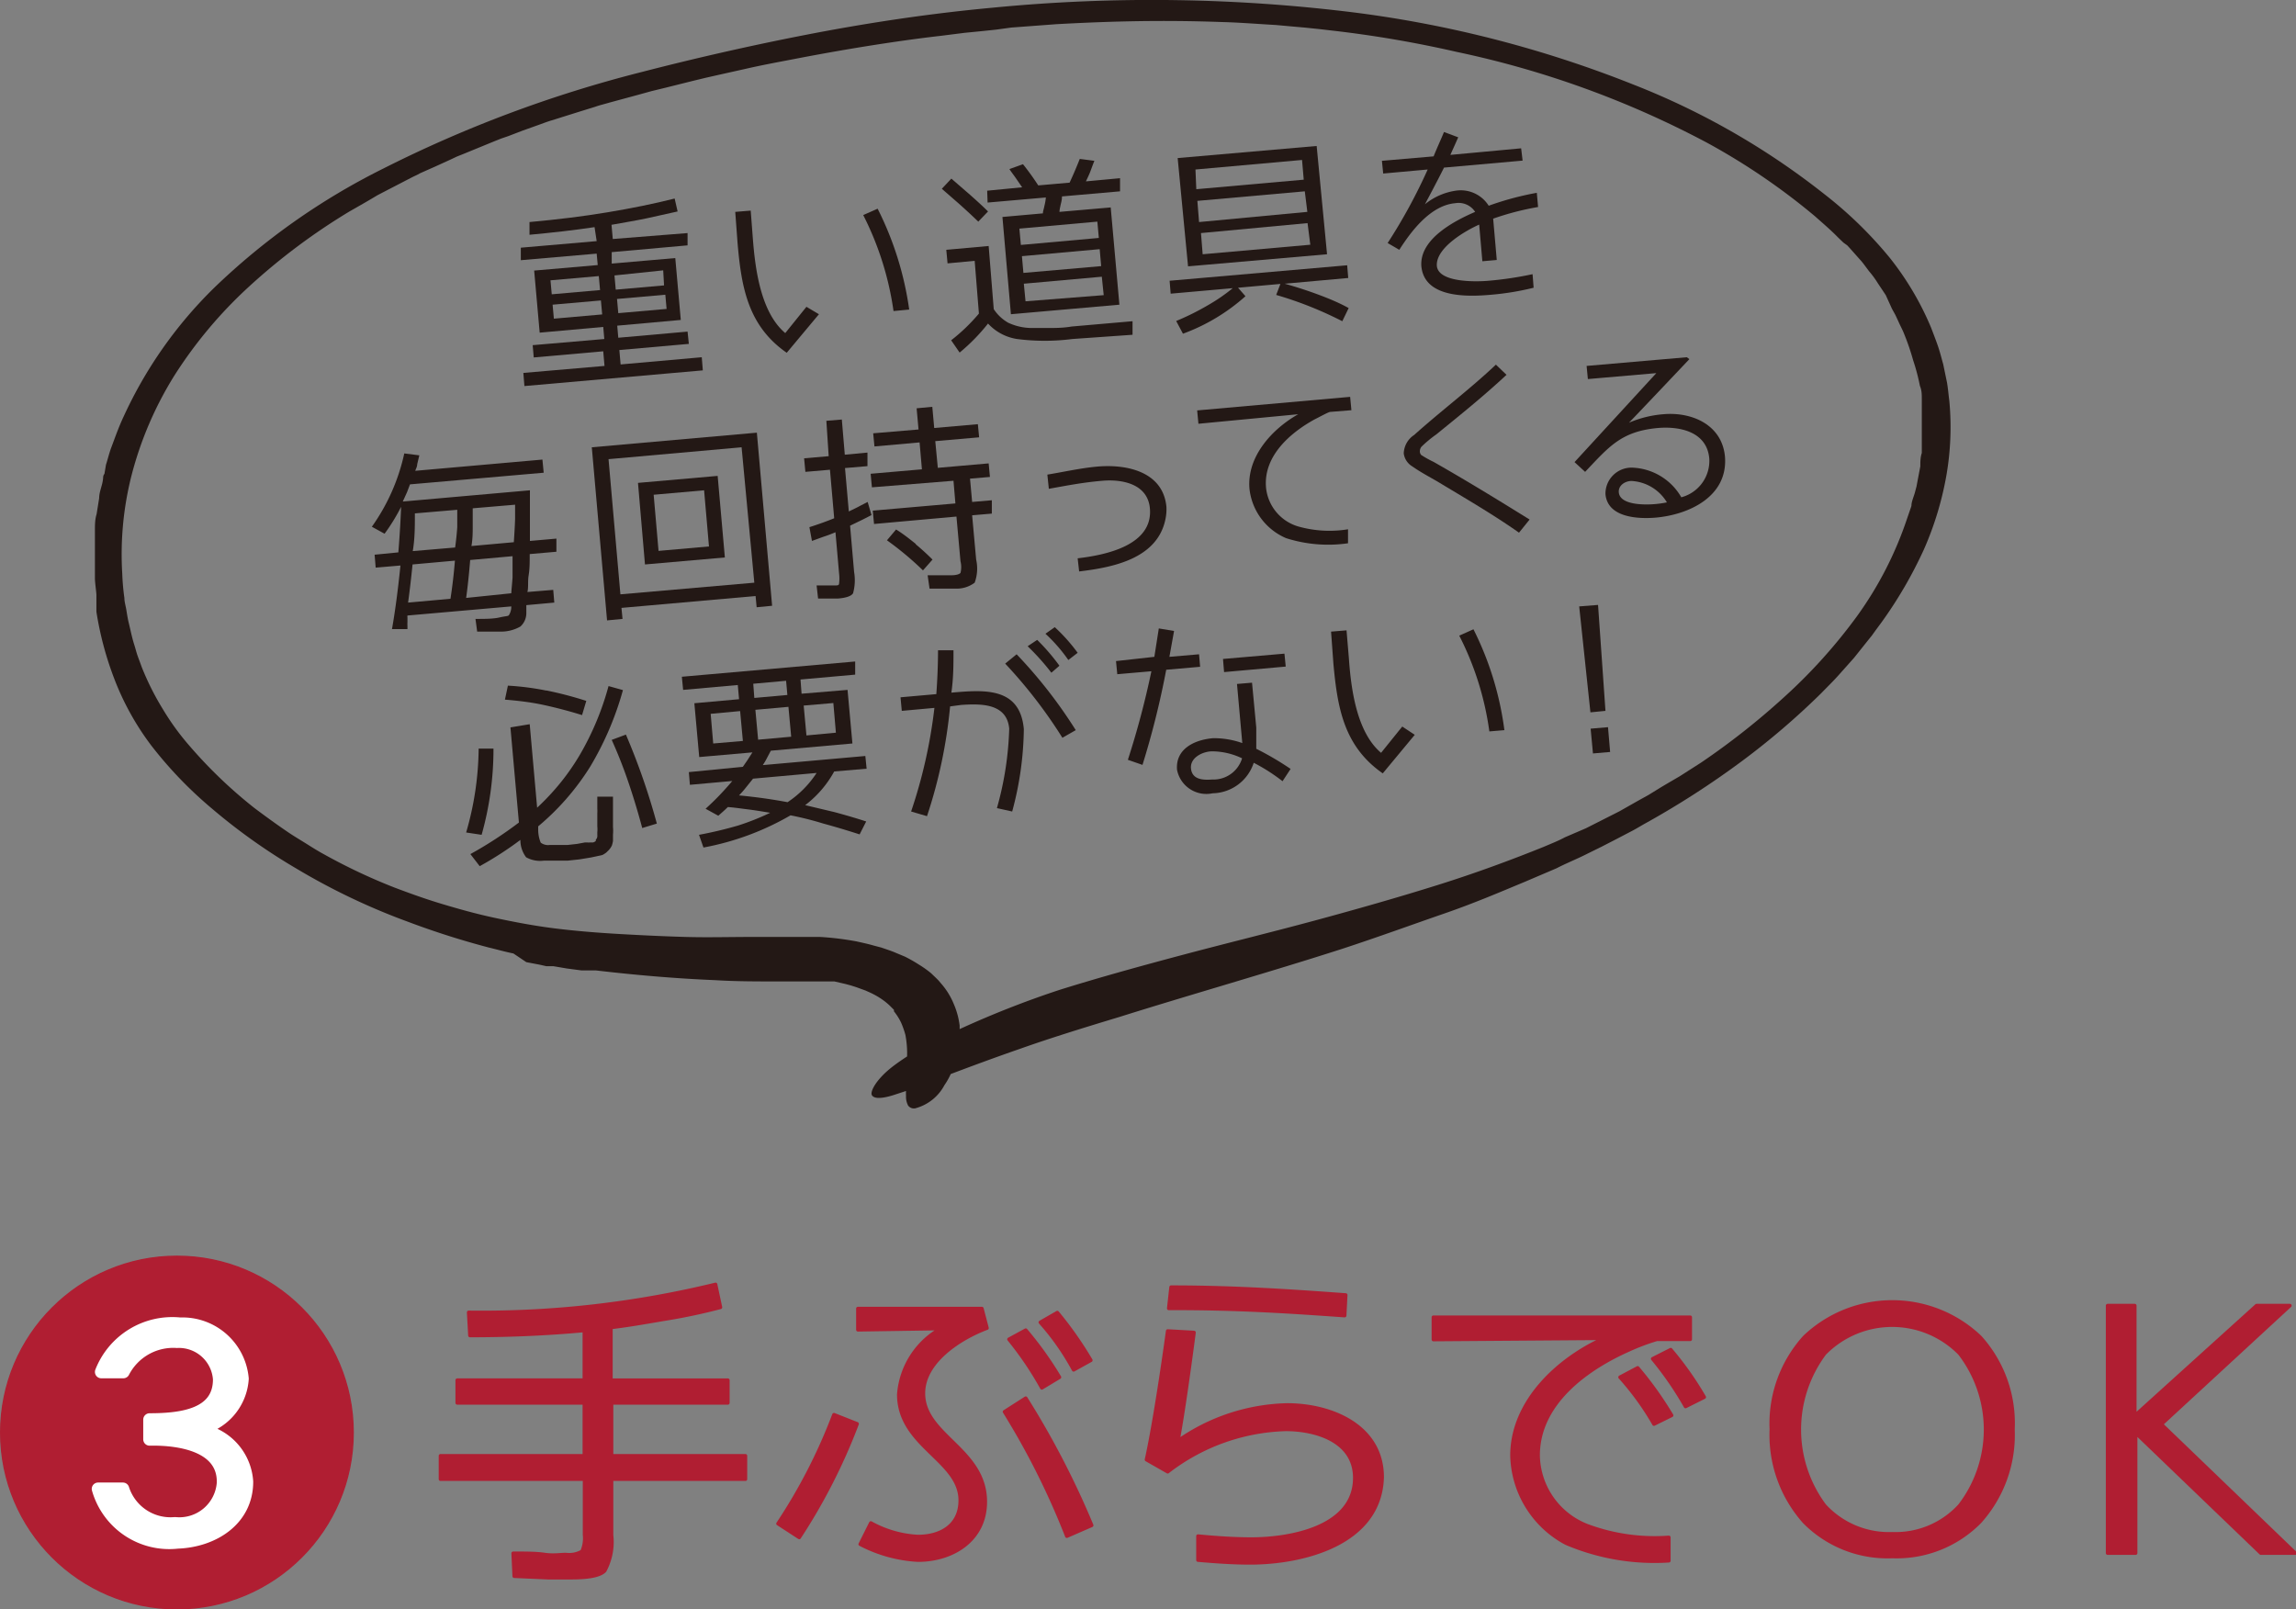 <svg xmlns="http://www.w3.org/2000/svg" viewBox="0 0 108.36 75.96"><rect x="0" y="0" width="108.36" height="75.96" fill="#808080" stroke="none"/><defs><style>.cls-1{fill:#231815;}.cls-2,.cls-3{fill:#b01e32;stroke:#b01e32;}.cls-2,.cls-3,.cls-4{stroke-linejoin:round;}.cls-2{stroke-width:0.17px;}.cls-3{stroke-width:0.06px;}.cls-4{fill:#fff;stroke:#fff;stroke-width:0.6px;}</style></defs><g id="レイヤー_2" data-name="レイヤー 2"><g id="レイヤー_1-2" data-name="レイヤー 1"><path class="cls-1" d="M42.73,48.84a4.3,4.3,0,0,0-.2-.57,2.73,2.73,0,0,0-.34-.54l0-.07-.06-.06L42,47.47a3.23,3.23,0,0,0-.27-.23,3.69,3.69,0,0,0-.68-.4l-.2-.09-.22-.08-.22-.08-.25-.08-.26-.07-.26-.06-.26-.06-.26,0-.27,0-.27,0-.29,0H36.63c-.93,0-1.91,0-2.87-.06-1.94-.08-3.85-.25-5.64-.46l-.34,0-.34,0-.68-.09-.65-.11-.33,0-.31-.07-.63-.12L24.23,45c-.4-.08-.78-.19-1.16-.28a38.6,38.6,0,0,1-3.8-1.21A31,31,0,0,1,14,41a27.89,27.89,0,0,1-4-2.84,19.26,19.26,0,0,1-2.88-3A12.81,12.81,0,0,1,5.38,32a15.44,15.44,0,0,1-.83-3.13c0-.13,0-.26,0-.39s0-.26,0-.39-.06-.51-.07-.77l0-.77c0-.25,0-.51,0-.76v-.19l0-.19,0-.38c0-.26,0-.51.08-.77l.12-.75c0-.26.11-.51.16-.76s0-.26.09-.39L5,21.94c.08-.25.14-.5.23-.76.19-.5.36-1,.6-1.51a20.36,20.36,0,0,1,4.25-6.06,32,32,0,0,1,8-5.65A59.29,59.29,0,0,1,30.28,3.4c2.4-.62,5-1.22,7.72-1.75s5.72-1,8.88-1.29A77.43,77.43,0,0,1,64,.6,54,54,0,0,1,77.11,4a35.21,35.21,0,0,1,9,5.17,19.26,19.26,0,0,1,3.08,3,13.89,13.89,0,0,1,1.95,3.3c.11.29.22.57.32.86s.17.58.25.86l.18.87c.05.29.07.58.11.87a13.34,13.34,0,0,1-.14,3.51,15.19,15.19,0,0,1-1.06,3.49,20.28,20.28,0,0,1-2,3.44l-.31.42-.15.21-.17.21-.67.84-.74.83c-.25.28-.53.55-.79.82a35.52,35.52,0,0,1-3.73,3.2,41.12,41.12,0,0,1-4.66,3c-.21.12-.42.25-.64.36l-.67.35-.68.35-.69.34c-.47.24-1,.45-1.44.68l-.75.32-.75.32c-1.06.44-2.36,1-3.81,1.5s-3.09,1.1-4.8,1.66C60,45.86,56.19,46.94,52.82,48c-1.69.51-3.27,1-4.68,1.5-1.24.43-2.34.84-3.27,1.19a3.34,3.34,0,0,1-.3.53,2.19,2.19,0,0,1-1.38,1.09.34.34,0,0,1-.33-.13.88.88,0,0,1-.1-.45,2.09,2.09,0,0,1,0-.24l-.15.05-.46.15c-.55.17-.9.17-1,0s.21-.74.9-1.29c.21-.17.47-.35.76-.54A4.67,4.67,0,0,0,42.73,48.84ZM50,46.72c1.82-.57,3.81-1.12,5.84-1.66S60,44,62,43.46s4-1.11,5.85-1.69,3.51-1.2,5-1.8c.35-.15.71-.29,1-.45l1-.43,1.58-.8.9-.51.47-.26.47-.29c.31-.19.64-.38,1-.59l1-.64a34.69,34.69,0,0,0,3.9-3.07,25.14,25.14,0,0,0,3.48-3.86A17.13,17.13,0,0,0,90,24.49l.21-.61c0-.2.1-.41.16-.62l.08-.3.06-.32.12-.63c0-.21,0-.42.07-.63l0-.31v-.32c0-.21,0-.42,0-.64l0-.63c0-.11,0-.22,0-.32l0-.32c0-.21,0-.42-.09-.63A9.54,9.54,0,0,0,90.29,17a11.15,11.15,0,0,0-.42-1.23c-.08-.21-.19-.4-.28-.61l-.14-.3-.16-.29L89,13.93l-.38-.57a4.46,4.46,0,0,0-.41-.56L88,12.52a2.88,2.88,0,0,0-.22-.27l-.48-.54-.12-.13L87,11.45l-.26-.25c-.33-.34-.72-.67-1.09-1a31.09,31.09,0,0,0-5.08-3.46A44.76,44.76,0,0,0,68.75,2.45a53.49,53.49,0,0,0-5.82-1l-.69-.08-.68-.07-.68-.06-.66-.06c-.88-.05-1.73-.12-2.55-.14-3.26-.12-5.94,0-7.8.1l-2.14.16L47,1.4l-.67.07-.81.08-1.11.14c-1.66.19-4.06.54-7,1.11-.73.14-1.49.28-2.27.46l-1.21.27-.62.14-.62.15-1.28.32-.66.16-.65.18-1.33.36c-.23.07-.46.12-.68.2l-.68.21-1.37.43c-.24.07-.46.16-.69.24l-.7.25L24,6.42l-.35.12-.35.14-1.39.57-.35.14-.34.16-.68.31-.7.31-.17.09-.17.08-.33.17-1.35.7c-.43.26-.87.51-1.31.76a29.69,29.69,0,0,0-4.74,3.54,20.89,20.89,0,0,0-3.55,4.23,16.89,16.89,0,0,0-2,4.65,15.1,15.1,0,0,0-.45,4.69,11,11,0,0,0,.1,1.14c0,.18.06.37.09.55s.06.38.1.56c.09.36.16.73.27,1.08.06.18.1.36.16.53s.13.35.19.52a12.76,12.76,0,0,0,1,2,12,12,0,0,0,1.28,1.76A22.05,22.05,0,0,0,12,38.13c.56.42,1.11.82,1.66,1.19.27.18.56.35.83.52s.54.34.82.49a27.18,27.18,0,0,0,3.31,1.56c.69.26,1.43.53,2.23.77s1.65.48,2.55.67,1.83.37,2.81.49,1.95.2,3,.26,2.09.11,3.14.14,2.08,0,3.11,0l1.57,0h1.67a13.7,13.7,0,0,1,1.72.21c.27.06.55.12.79.19l.38.1.38.13.19.07.19.08.36.15a6.84,6.84,0,0,1,.65.37,5,5,0,0,1,.58.41l.24.23.12.12.1.12a3.45,3.45,0,0,1,.62,1,3.66,3.66,0,0,1,.27,1c0,.05,0,.11,0,.17A45.42,45.42,0,0,1,50,46.72Z"/><path class="cls-1" d="M28.06,10.72c-1,.15-2,.26-3.07.36l0-.6c1.32-.12,2.54-.27,3.68-.46s2.18-.4,3.17-.65l.14.61-1.44.32c-.52.11-1.07.2-1.68.31l.06.67L32.45,11l0,.58-3.58.32,0,.54,3-.26.26,2.92-3,.27.05.57,3.27-.29.06.58-3.28.29.06.68,3.83-.34.05.62-8.42.74-.05-.62,3.83-.33-.06-.69-3.28.29-.05-.58L28.52,16l-.05-.57-3,.27-.26-2.93,3-.26-.05-.54-3.58.31,0-.59,3.58-.31Zm.2,2.31-2.28.2.06.66,2.28-.2Zm.16,1.81-.06-.66-2.28.2.06.66Zm2.88-2.08L29,13l.06.67,2.28-.2Zm.1,1.15-2.28.2.06.67,2.28-.2Z"/><path class="cls-1" d="M38.65,14.83l-1.52,1.82c-1.83-1.27-2.14-3.09-2.32-5.17L34.7,10l.73-.06.1,1.31c.11,1.44.37,3.49,1.53,4.47l1-1.24Zm3.52-.15a14.43,14.43,0,0,0-1.43-4.53l.68-.3a15.25,15.25,0,0,1,1.49,4.76Z"/><path class="cls-1" d="M45.23,9.59l-.78-.68.45-.48.9.78c.28.25.57.51.83.77l-.46.48C45.83,10.13,45.51,9.84,45.23,9.59Zm1.67,5a2,2,0,0,0,.68.64,2.64,2.64,0,0,0,1.08.25c.23,0,.51,0,.82,0s.69,0,1.1-.07l2.87-.25,0,.64L50.61,16A10.2,10.2,0,0,1,48,16a2.34,2.34,0,0,1-1.37-.73,9,9,0,0,1-1.34,1.37l-.4-.58A8.55,8.55,0,0,0,46.2,14.8L46,12.31l-1.28.12-.06-.64,2-.18Zm1.34-5.75-.33-.48c-.1-.14-.2-.27-.27-.38l.64-.23a12.22,12.22,0,0,1,.72,1l1.48-.13c.15-.32.31-.69.48-1.12l.69.09c-.07.17-.13.34-.19.5s-.14.32-.21.47l1.61-.15,0,.62-2.74.24c0,.2-.06.35-.08.48A1.6,1.6,0,0,0,50,10l2.42-.21.41,4.59-5.12.45-.4-4.59,1.91-.17c0-.11.05-.22.07-.35a2.38,2.38,0,0,0,.07-.4l-2.75.24L46.59,9Zm3.55,1.62-3.68.33.07.77,3.68-.33Zm.18,2.1-.07-.8-3.67.33.07.79Zm.12,1.37L52,13.06l-3.68.33.08.83Z"/><path class="cls-1" d="M63.58,12.52l.05.6-3,.27c.58.16,1.12.34,1.63.53s1,.4,1.39.62l-.3.62a17.63,17.63,0,0,0-3.12-1.24l.2-.52-2,.18.35.4a9.13,9.13,0,0,1-2.95,1.77l-.32-.6A12.14,12.14,0,0,0,57,14.41a8.4,8.4,0,0,0,1.18-.81l-2.93.26-.05-.61Zm-8-5.06,6.56-.57L62.63,12l-6.56.57Zm.88,1.47,5.07-.45-.08-.93L56.42,8Zm5.12.1-5.07.45.08,1L61.7,10Zm.13,1.5L56.68,11l.08,1,5.08-.45Z"/><path class="cls-1" d="M72.59,9.77a13,13,0,0,0-2.12.55l.17,1.95-.68.06-.15-1.73c-.65.29-2,1.07-2,1.9s1.79.81,2.45.75a16.7,16.7,0,0,0,2.07-.31l.05.64a12.82,12.82,0,0,1-2,.33c-1.11.1-3.17.17-3.3-1.36C67,11.27,68.65,10.42,69.62,10a.93.93,0,0,0-.94-.41c-1.15.1-2.06,1.29-2.64,2.2l-.55-.32A25.58,25.58,0,0,0,67.38,8l-2.1.19-.06-.6,2.44-.21c.15-.38.33-.76.49-1.15l.67.25c-.12.28-.25.56-.37.83L71.79,7l.07.58-3.71.33c-.28.57-.9,1.73-.9,1.73A3,3,0,0,1,68.7,9a1.56,1.56,0,0,1,1.56.71,14,14,0,0,1,2.27-.61Z"/><path class="cls-1" d="M18.8,26.07c.07-.87.11-1.59.13-2.15a9,9,0,0,1-.78,1.27l-.6-.33a9.42,9.42,0,0,0,1.53-3.46l.71.09-.1.42c0,.13-.07.22-.09.31l6-.53.06.62-6.31.55-.14.37-.2.44,6-.53c0,.48,0,.92,0,1.31s0,.76,0,1.08l1.25-.11,0,.62L25,26.15c0,.38,0,.7-.05,1s0,.57-.06.79l1.22-.1.05.6-1.32.12,0,.35a.85.85,0,0,1-.28.66,1.85,1.85,0,0,1-.9.24l-.36,0-.78,0-.08-.6c.46,0,.84,0,1.14-.07s.4-.05.44-.11a.74.74,0,0,0,.11-.41s0,0,0,0v0l-4.9.43a.3.3,0,0,0,0,.1c0,.05,0,.12,0,.2a1.48,1.48,0,0,0,0,.19l0,.15h-.73c.15-.84.28-1.84.4-3l-1.17.1-.05-.61Zm2.67.39-2,.18c-.06.6-.13,1.21-.21,1.8l2-.18C21.35,27.68,21.42,27.08,21.47,26.46Zm.11-1.58c0-.29,0-.57,0-.82l-2,.17c0,.61,0,1.21-.1,1.78l2-.17Q21.55,25.33,21.58,24.88Zm2.61,2.37c0-.3,0-.64,0-1l-2,.18c-.05.61-.11,1.21-.19,1.79L24.13,28C24.14,27.81,24.17,27.55,24.19,27.25Zm.12-2.76c0-.3,0-.52,0-.67l-2,.17c0,.26,0,.53,0,.83s0,.61-.06.95l2-.18C24.28,25.15,24.3,24.79,24.31,24.49Z"/><path class="cls-1" d="M28.65,29.28l-.72-8.17,7.79-.69.72,8.17-.73.07-.05-.53-6.33.56.05.52Zm.07-7.61.56,6.38,6.32-.55L35,21.11Zm1.39,1.12,3.76-.33.34,3.85-3.77.33Zm3.12.35-2.38.21L31.08,26l2.38-.21Z"/><path class="cls-1" d="M39.88,22.09l.18,2.05c.2-.1.38-.18.52-.26l.37-.19.18.62-.43.22-.58.28L40.31,27a2.3,2.3,0,0,1-.05,1c-.08.13-.32.22-.73.25-.13,0-.27,0-.42,0h-.5l-.07-.62h.55l.31,0c.12,0,.19,0,.2-.08a2,2,0,0,0,0-.49l-.17-1.94c-.19.08-.37.15-.56.21l-.55.2-.12-.65q.63-.2,1.17-.42l-.2-2.29-1.16.1-.06-.64,1.16-.1L39,19.86l.73-.06.14,1.66,1.07-.1,0,.64Zm6,1.6.93-.08,0,.63-.93.08.19,2.09A1.94,1.94,0,0,1,46,27.5a1.41,1.41,0,0,1-.92.28l-.44,0-.77,0-.09-.63.73,0,.4,0c.24,0,.38-.06.42-.11a1.12,1.12,0,0,0,0-.55l-.19-2.11-3.89.35-.06-.63,3.9-.34L45,22.69,41.15,23l-.06-.64,2.42-.21-.11-1.27-2.13.19-.06-.62,2.14-.18-.09-1,.74-.07.09,1,2.06-.18.06.62-2.07.18.12,1.26,2.4-.21.06.64-.94.08Zm-2.66,2c.28.23.55.48.79.72l-.45.51a14.71,14.71,0,0,0-1.7-1.42l.43-.51C42.62,25.19,42.93,25.44,43.22,25.67Z"/><path class="cls-1" d="M55,24.52c-.39,1.85-2.47,2.26-4.07,2.45l-.07-.62c1.29-.15,3.56-.6,3.41-2.35-.1-1.16-1.3-1.39-2.24-1.31s-1.69.23-2.53.38l-.07-.67c.79-.13,1.58-.31,2.37-.38,1.4-.12,3.1.25,3.25,1.91A2.32,2.32,0,0,1,55,24.52Z"/><path class="cls-1" d="M63.78,19.36l-1,.08c-.08,0-.62.3-.73.35-1.15.63-2.43,1.73-2.3,3.22a2.13,2.13,0,0,0,1.53,1.84,5.43,5.43,0,0,0,2.34.13l0,.66a6.54,6.54,0,0,1-2.92-.24,2.87,2.87,0,0,1-1.73-2.32c-.14-1.54,1.09-2.85,2.3-3.53L56.56,20l-.06-.63,7.22-.64Z"/><path class="cls-1" d="M71.69,25.14c-1.25-.88-2.57-1.64-3.86-2.42-.4-.23-.81-.45-1.18-.71a.84.84,0,0,1-.4-.61,1.08,1.08,0,0,1,.49-.87c1.26-1.13,2.62-2.15,3.86-3.32l.5.48c-1.07,1-2.19,1.9-3.31,2.81a5.7,5.7,0,0,0-.71.59.37.37,0,0,0-.07.23.28.28,0,0,0,.06.15,4.91,4.91,0,0,0,.59.33c1.53.87,3,1.77,4.53,2.72Z"/><path class="cls-1" d="M78.14,24.43c-.84.07-2.27,0-2.37-1.11A1.23,1.23,0,0,1,77,22.07a2.79,2.79,0,0,1,2.35,1.4,1.78,1.78,0,0,0,1.32-1.83c-.11-1.26-1.38-1.53-2.43-1.44-1.73.16-2.3.88-3.43,2.07l-.5-.46,3.86-4.2-3.23.28-.06-.62,4.73-.41.12.09s-2.64,2.79-2.85,3a5.14,5.14,0,0,1,1.62-.4c1.34-.12,2.77.49,2.91,2C81.56,23.43,79.72,24.29,78.14,24.43ZM77,22.7c-.29,0-.63.2-.6.54.06.62,1.28.59,1.72.55a4.85,4.85,0,0,0,.55-.08A2.08,2.08,0,0,0,77,22.7Z"/><path class="cls-1" d="M22.59,35.33l.7,0a14.87,14.87,0,0,1-.56,4.07L22,39.29A14.54,14.54,0,0,0,22.59,35.33ZM25,34.18l.35,3.94a11.46,11.46,0,0,0,1.12-1.2,11,11,0,0,0,.91-1.32,13.32,13.32,0,0,0,1.34-3.22l.68.19a14.62,14.62,0,0,1-1.55,3.62A11.84,11.84,0,0,1,25.4,39v.15a1.6,1.6,0,0,0,.12.62.57.57,0,0,0,.42.11h.38l.46,0,.45-.05.38-.07.13,0a.13.13,0,0,0,.08,0l.08,0,.09,0a.32.32,0,0,0,.13-.07s0,0,0,0l0-.06a.26.26,0,0,0,.07-.14.64.64,0,0,0,0-.09s0-.08,0-.12a1.41,1.41,0,0,0,0-.28v-.37c0-.08,0-.16,0-.24a1.61,1.61,0,0,0,0-.22c0-.14,0-.33,0-.57l.74,0q0,.33,0,.6v.46c0,.13,0,.25,0,.37a2.06,2.06,0,0,1,0,.36c0,.12,0,.22,0,.3a1.65,1.65,0,0,1-.05.21.85.85,0,0,1-.21.28.57.57,0,0,1-.15.12.37.37,0,0,1-.16.07l-.47.1-.55.09-.56.06c-.22,0-.43,0-.61,0l-.51,0a1.36,1.36,0,0,1-.83-.16,1.34,1.34,0,0,1-.27-.82,16.27,16.27,0,0,1-1.92,1.24l-.44-.57a18.85,18.85,0,0,0,2.29-1.49l-.4-4.49Zm.8-1.59a17.23,17.23,0,0,1,1.87.49l-.2.67c-.61-.19-1.22-.35-1.82-.48s-1.21-.2-1.82-.25l.14-.66A12.71,12.71,0,0,1,25.77,32.59ZM31,38.87l-.69.21c-.21-.79-.44-1.54-.68-2.24s-.49-1.32-.76-1.92l.67-.25A31.75,31.75,0,0,1,31,38.87Z"/><path class="cls-1" d="M35.06,36.19l.22-.32.23-.36L33,35.73l-.23-2.54L34.88,33l-.06-.67-2.58.23-.06-.62,8.18-.72,0,.62-2.58.23.05.67L40,32.56l.23,2.53-3.85.34-.18.34a3,3,0,0,1-.2.34l4.84-.43.06.6-1.53.13A5,5,0,0,1,38,38l1.39.33c.48.13,1,.28,1.49.44l-.31.61q-.9-.29-1.71-.51a15.29,15.29,0,0,0-1.55-.39A12.82,12.82,0,0,1,33.2,40l-.21-.6a18.71,18.71,0,0,0,1.85-.44,11.87,11.87,0,0,0,1.51-.6c-.37-.06-.72-.12-1.05-.16s-.65-.09-.95-.11c-.14.14-.29.27-.45.41l-.6-.33c.22-.2.44-.41.65-.63s.41-.44.61-.68l-2,.18-.05-.6Zm-1.52-2.5.12,1.4,1.4-.12-.13-1.41Zm5,2.79-3,.27-.37.46c-.11.14-.21.24-.29.33.84.08,1.6.19,2.29.32A4.81,4.81,0,0,0,38.54,36.48ZM37.16,32.8l-.06-.67-1.55.14.05.67Zm-1.51.7.13,1.41,1.56-.14-.13-1.41Zm3.68-.32-1.4.12.13,1.41,1.39-.13Z"/><path class="cls-1" d="M47.77,38.3l-.72-.16a15.31,15.31,0,0,0,.58-3.75c-.11-1.21-1.35-1.18-2.27-1.12l-.52.07a23.3,23.3,0,0,1-1.09,5.18L43,38.3a23.74,23.74,0,0,0,1.1-4.89l-1.54.14-.06-.64,1.69-.15c.05-.69.08-1.38.08-2.07l.73,0c0,.66,0,1.32-.1,2,1.52-.13,3.24-.29,3.42,1.72A15.45,15.45,0,0,1,47.77,38.3Zm2.37-3.48a22.83,22.83,0,0,0-2.7-3.5l.54-.44a22.49,22.49,0,0,1,2.79,3.58Zm-.52-3.07A11.2,11.2,0,0,0,48.5,30.5l.45-.3A9.7,9.7,0,0,1,50,31.42Zm.8-.6a7.51,7.51,0,0,0-1.08-1.24l.44-.31a8.21,8.21,0,0,1,1.08,1.21Z"/><path class="cls-1" d="M56.64,31.47l-1.6.14a40.35,40.35,0,0,1-1.12,4.49l-.69-.24a40.19,40.19,0,0,0,1.11-4.18l-1.61.14-.06-.62L54.48,31l.21-1.34.72.12L55.19,31l1.4-.12Zm3.89,5.4A8.67,8.67,0,0,0,59.17,36a2.08,2.08,0,0,1-1.94,1.44,1.41,1.41,0,0,1-1.68-1.11c-.08-1,.85-1.42,1.7-1.49a4,4,0,0,1,1.38.23l-.25-2.79.71-.06.2,2.12c0,.34,0,.67,0,1a14,14,0,0,1,1.62.95Zm-3.32-1.41c-.43,0-1.06.29-1,.82s.59.54,1,.51a1.41,1.41,0,0,0,1.41-1A3.31,3.31,0,0,0,57.21,35.46Zm3.47-4-2.91.26-.05-.62,2.9-.25Z"/><path class="cls-1" d="M66.77,34.68,65.26,36.5c-1.84-1.28-2.14-3.1-2.33-5.18l-.11-1.51.73-.06.11,1.31c.1,1.43.36,3.49,1.52,4.47l1-1.24Zm3.52-.16A14.1,14.1,0,0,0,68.87,30l.67-.3A14.83,14.83,0,0,1,71,34.46Z"/><path class="cls-1" d="M75.42,28.55l.35,5-.71.07-.53-5Zm-.35,5.84.82-.07.1,1.17-.81.07Z"/><path class="cls-2" d="M27.58,66.21h-6V65.14h6V62.79c-1.72.16-3.53.24-5.4.24l-.06-1.09a46.68,46.68,0,0,0,11.65-1.32L34,61.7c-.8.21-1.63.39-2.48.53s-1.76.31-2.69.42v2.49h5.52v1.07H28.86v2.5h6.32v1.1H28.86v2.64a2.86,2.86,0,0,1-.32,1.68c-.2.22-.73.33-1.56.33H25.86l-1.59-.07-.05-1.08c.58,0,1.08,0,1.49.06s.74,0,1,0a1.22,1.22,0,0,0,.76-.15,1.54,1.54,0,0,0,.12-.78V69.81H20.79v-1.1h6.79Z"/><path class="cls-2" d="M40.45,67.2a27.6,27.6,0,0,1-2.73,5.36l-1-.65a25.73,25.73,0,0,0,2.64-5.14Zm6.13-4.52c-1.27.48-3,1.58-3,3.08,0,2,2.92,2.63,2.92,5.12,0,1.79-1.52,2.75-3.18,2.75a6.64,6.64,0,0,1-2.72-.75l.5-1a5.13,5.13,0,0,0,2.22.64c1.09,0,2-.53,2-1.71,0-1.9-2.9-2.56-2.9-5a3.89,3.89,0,0,1,2-3.11l-3.93.06v-1h5.85Zm3.77,9.82a35.77,35.77,0,0,0-2.94-5.87l1-.64a40.57,40.57,0,0,1,3.11,6Zm-1.18-7a15.6,15.6,0,0,0-1.55-2.29l.79-.43A16.64,16.64,0,0,1,50,65Zm1.5-.85a11.7,11.7,0,0,0-1.57-2.24l.8-.46a17.21,17.21,0,0,1,1.58,2.25Z"/><path class="cls-2" d="M59,73.76c-.82,0-1.63-.06-2.46-.13V72.5c.85.08,1.68.14,2.51.14,1.82,0,4.89-.53,4.89-2.89,0-1.74-1.82-2.29-3.26-2.29a9.53,9.53,0,0,0-5.57,2l-1-.57c.46-2.07,1-6.07,1-6.07l1.24.07s-.44,3.42-.76,5.12a9.33,9.33,0,0,1,5.16-1.7c2.1,0,4.48,1,4.48,3.41C65.14,72.88,61.46,73.76,59,73.76Zm4.46-11.67c-2.57-.18-5-.35-8.3-.34l.11-1c3.06,0,5.76.19,8.24.37Z"/><path class="cls-2" d="M79.77,63.21H78.19a10.23,10.23,0,0,0-1.28.48c-2,.88-4.32,2.52-4.32,5A3.63,3.63,0,0,0,74.88,72a9.12,9.12,0,0,0,3.88.56l0,1.1a10.65,10.65,0,0,1-4.85-.83,4.81,4.81,0,0,1-2.55-4.13c0-2.59,2.24-4.6,4.36-5.54l-8.07.06V62.17H79.77Zm-1.71,4A12.9,12.9,0,0,0,76.46,65l.83-.44a16.74,16.74,0,0,1,1.6,2.24Zm1.49-.83A15.58,15.58,0,0,0,78,64.13l.85-.43a15.4,15.4,0,0,1,1.58,2.24Z"/><path class="cls-2" d="M89.31,73.46a5.51,5.51,0,0,1-4.15-1.63,6.17,6.17,0,0,1-1.56-4.37,6.1,6.1,0,0,1,1.56-4.35,6,6,0,0,1,8.29,0A6.06,6.06,0,0,1,95,67.46a6.13,6.13,0,0,1-1.57,4.37A5.5,5.5,0,0,1,89.31,73.46Zm0-1.07a4.1,4.1,0,0,0,3.18-1.33,5.89,5.89,0,0,0,0-7.18,4.47,4.47,0,0,0-6.38,0,6,6,0,0,0,0,7.18A4.13,4.13,0,0,0,89.31,72.39Z"/><path class="cls-2" d="M100.75,66.82h0l5.75-5.2h1.57L102,67.22l6.32,6.08H106.7l-5.91-5.68h0V73.3H99.47V61.62h1.28Z"/><circle class="cls-3" cx="8.35" cy="67.61" r="8.32"/><path class="cls-4" d="M11.65,69.93c0,1.81-1.6,2.8-3.27,2.86a3.49,3.49,0,0,1-3.75-2.52H5.8A2.36,2.36,0,0,0,8.26,71.9,2.07,2.07,0,0,0,10.53,70c.06-1.71-1.9-2.1-3.47-2.07V67c1.54,0,3.3-.23,3.29-1.91a1.91,1.91,0,0,0-2-1.77,2.65,2.65,0,0,0-2.53,1.43H4.78A3.6,3.6,0,0,1,8.5,62.48a2.84,2.84,0,0,1,2.94,2.59,2.6,2.6,0,0,1-2.17,2.4A2.64,2.64,0,0,1,11.65,69.93Z"/></g></g></svg>